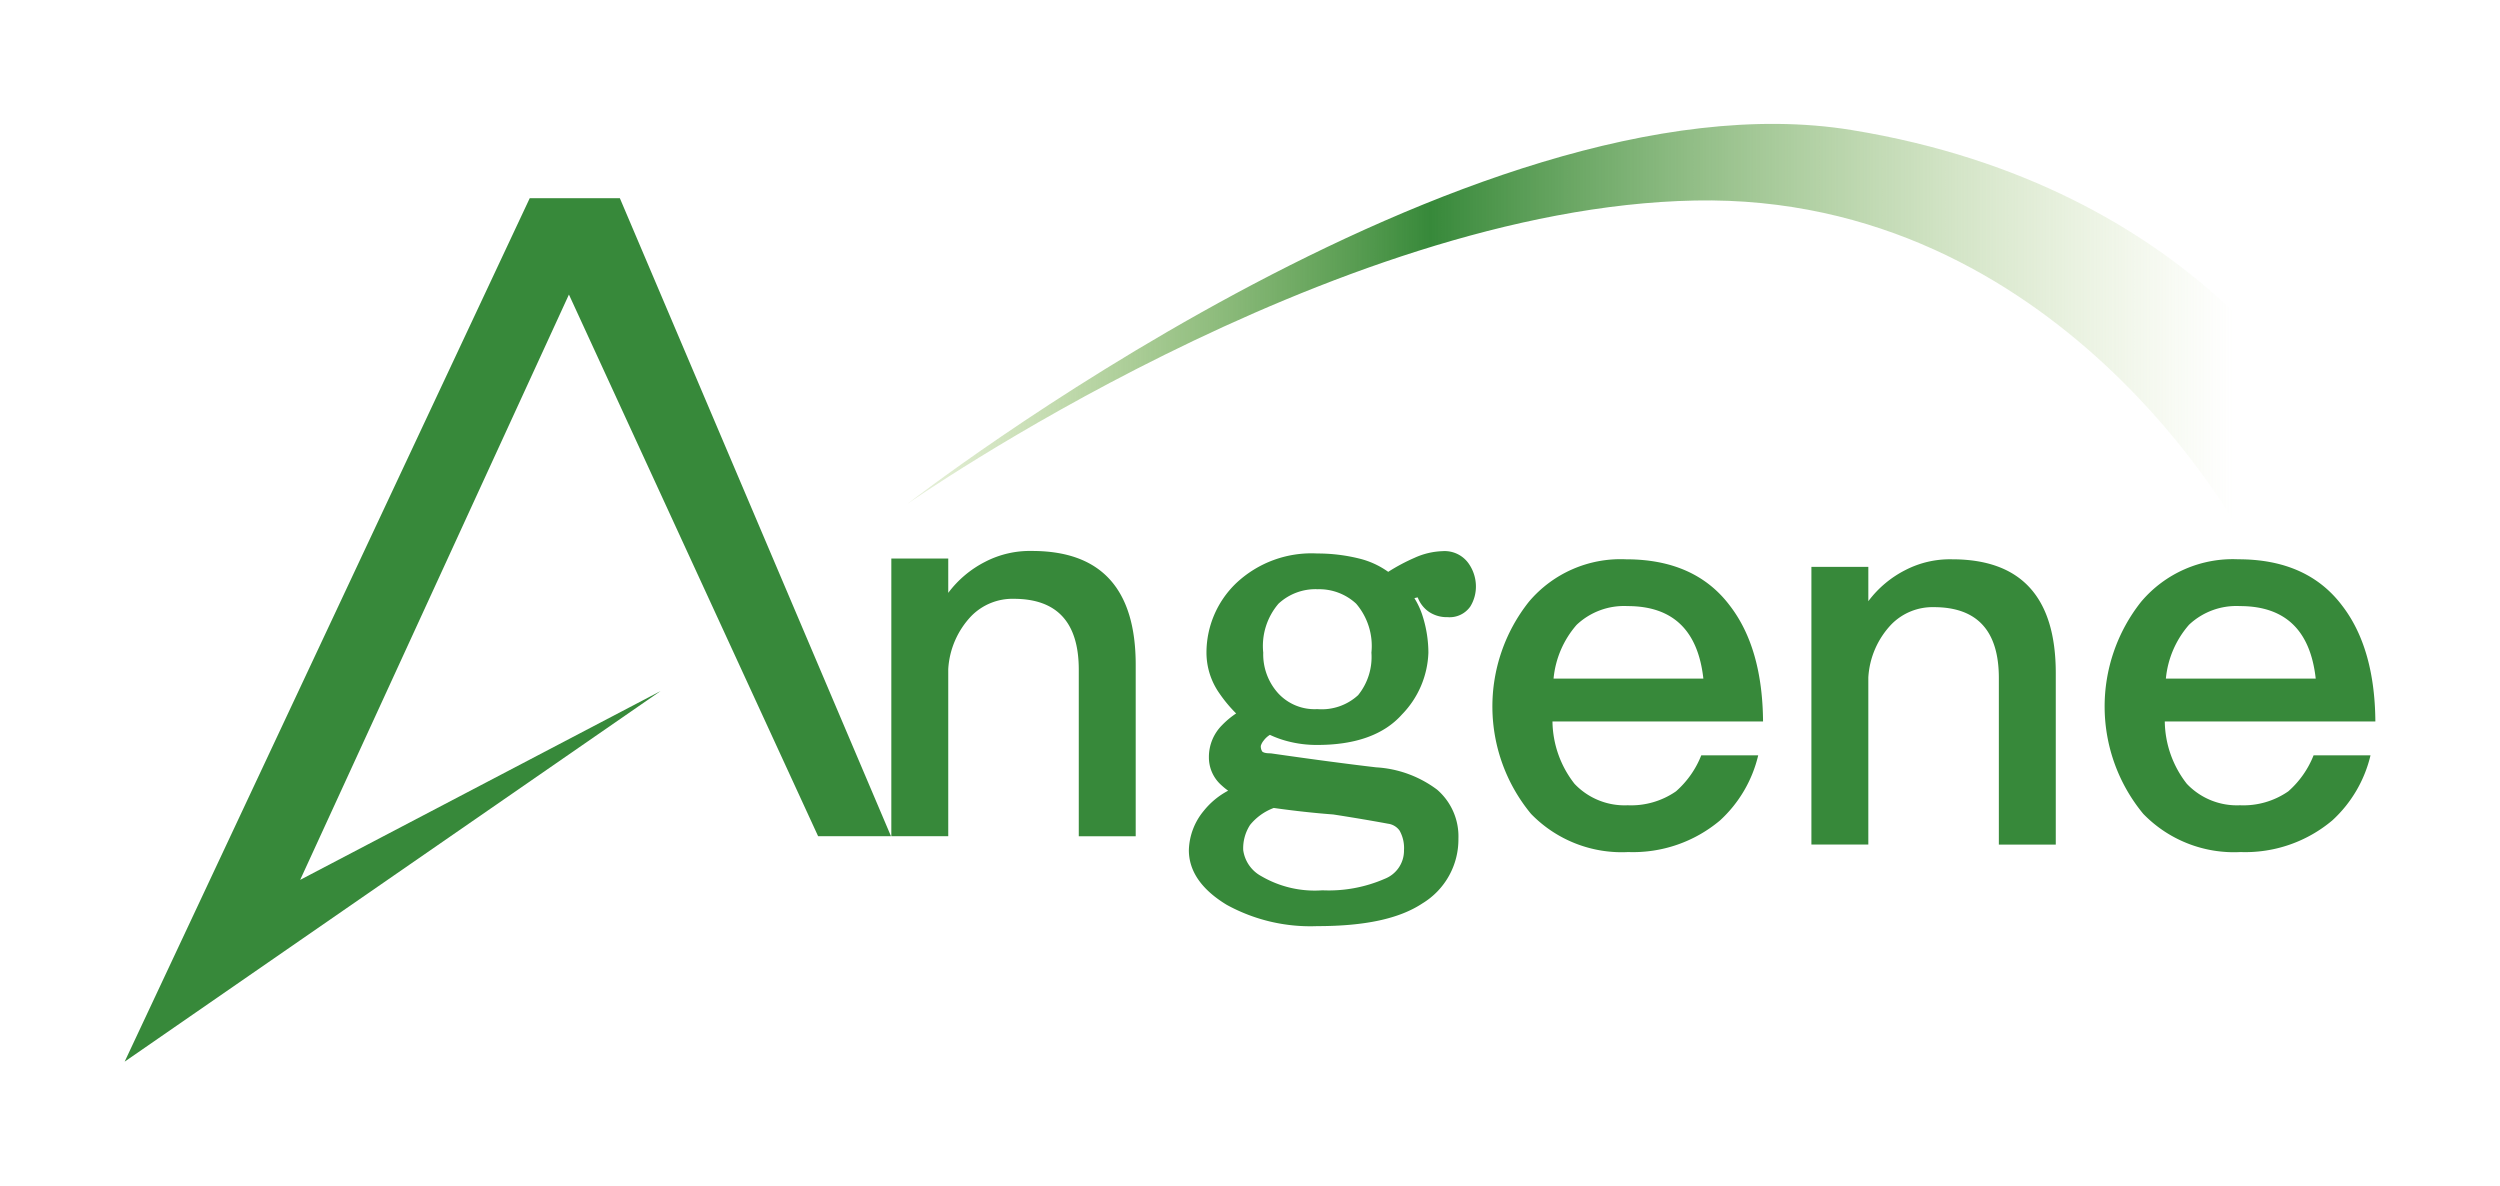 <svg xmlns="http://www.w3.org/2000/svg" xmlns:xlink="http://www.w3.org/1999/xlink" width="194" height="92" viewBox="0 0 194 92">
  <defs>
    <linearGradient id="linear-gradient" y1="0.5" x2="0.935" y2="0.5" gradientUnits="objectBoundingBox">
      <stop offset="0" stop-color="#7db13b" stop-opacity="0.2"/>
      <stop offset="0.016" stop-color="#7db13b" stop-opacity="0.2"/>
      <stop offset="0.397" stop-color="#37893a"/>
      <stop offset="1" stop-color="#a8c86f" stop-opacity="0"/>
    </linearGradient>
    <clipPath id="clip-画板_1">
      <rect width="194" height="92"/>
    </clipPath>
  </defs>
  <g id="画板_1" data-name="画板 – 1" clip-path="url(#clip-画板_1)">
    <g id="组_28" data-name="组 28" transform="translate(-59.2 -160.874)">
      <g id="组_10" data-name="组 10" transform="translate(175.005 204.276)" style="isolation: isolate">
        <path id="路径_44" data-name="路径 44" d="M176.047,202.328q2.542,3.293,2.584,9h-16.34a8,8,0,0,0,1.71,4.836,5.349,5.349,0,0,0,4.126,1.666,6.114,6.114,0,0,0,3.751-1.083,7.259,7.259,0,0,0,1.959-2.792h4.419A9.957,9.957,0,0,1,175.3,219a10.486,10.486,0,0,1-7.127,2.46,9.8,9.8,0,0,1-7.543-2.96,13.075,13.075,0,0,1-.167-16.465A9.307,9.307,0,0,1,168,198.743Q173.338,198.743,176.047,202.328Zm-11.881,1.5A7.4,7.4,0,0,0,162.375,208H174q-.626-5.627-5.878-5.626A5.355,5.355,0,0,0,164.166,203.829Z" transform="translate(-157.624 -198.743)" fill="#37893a"/>
        <path id="路径_45" data-name="路径 45" d="M197.292,207.58v13.3h-4.417V207.956q0-5.5-5.044-5.5a4.474,4.474,0,0,0-3.292,1.333,6.518,6.518,0,0,0-1.793,4.127v12.963h-4.417V199.328h4.417v2.667a8.245,8.245,0,0,1,2.876-2.417,7.528,7.528,0,0,1,3.627-.835Q197.292,198.743,197.292,207.58Z" transform="translate(-153.569 -198.743)" fill="#37893a"/>
        <path id="路径_46" data-name="路径 46" d="M215.781,202.328q2.542,3.293,2.585,9H202.025a8.009,8.009,0,0,0,1.71,4.836,5.351,5.351,0,0,0,4.126,1.666,6.109,6.109,0,0,0,3.751-1.083,7.273,7.273,0,0,0,1.96-2.792h4.417A9.949,9.949,0,0,1,215.03,219a10.485,10.485,0,0,1-7.126,2.46,9.8,9.8,0,0,1-7.545-2.96,13.075,13.075,0,0,1-.167-16.465,9.308,9.308,0,0,1,7.545-3.293Q213.071,198.743,215.781,202.328Zm-11.879,1.5A7.4,7.4,0,0,0,202.11,208h11.628q-.624-5.627-5.878-5.626A5.352,5.352,0,0,0,203.9,203.829Z" transform="translate(-149.843 -198.743)" fill="#37893a"/>
      </g>
      <g id="组_11" data-name="组 11" transform="translate(128.367 203.629)" style="isolation: isolate">
        <path id="路径_47" data-name="路径 47" d="M137.588,207.039v13.3H133.17V207.415q0-5.5-5.044-5.5a4.474,4.474,0,0,0-3.292,1.333,6.518,6.518,0,0,0-1.793,4.127v12.963h-4.417V198.787h4.417v2.667a8.245,8.245,0,0,1,2.876-2.417,7.528,7.528,0,0,1,3.627-.835Q137.588,198.2,137.588,207.039Z" transform="translate(-118.624 -198.202)" fill="#37893a"/>
      </g>
      <g id="组_12" data-name="组 12" transform="translate(151.459 203.643)">
        <path id="路径_48" data-name="路径 48" d="M152.229,215.689a8.041,8.041,0,0,1,4.269,1.532,3.961,3.961,0,0,1,1.36,3.155,4.983,4.983,0,0,1-2.428,4.327q-2.427,1.623-7.665,1.623a12.608,12.608,0,0,1-6.6-1.532q-2.526-1.535-2.523-3.516a4.119,4.119,0,0,1,.971-2.524,6.344,6.344,0,0,1,3.106-1.983,6.988,6.988,0,0,1-1.844-1.173,2,2,0,0,1-.68-1.532,2.649,2.649,0,0,1,.777-1.893,6.293,6.293,0,0,1,1.941-1.351,9.6,9.6,0,0,1-2.038-2.163,4.649,4.649,0,0,1-.874-2.7,6.618,6.618,0,0,1,2.038-4.776,7.673,7.673,0,0,1,5.726-2.074,12.537,12.537,0,0,1,3.009.36,5.427,5.427,0,0,1,2.425,1.263,15.233,15.233,0,0,1,2.426-1.352,4.894,4.894,0,0,1,1.844-.451,1.474,1.474,0,0,1,1.358.63,2.291,2.291,0,0,1,.387,1.173,2.123,2.123,0,0,1-.291,1.171,1.174,1.174,0,0,1-1.067.451,1.652,1.652,0,0,1-.971-.27,1.586,1.586,0,0,1-.582-.811.714.714,0,0,0-.874-.451,3.377,3.377,0,0,0-1.454.631,4.468,4.468,0,0,1,1.164,1.983,8.573,8.573,0,0,1,.387,2.523,6.369,6.369,0,0,1-1.843,4.237q-1.848,2.075-5.919,2.074a7.966,7.966,0,0,1-2.135-.27,5.972,5.972,0,0,1-1.553-.631,2.9,2.9,0,0,0-1.164.9,1.667,1.667,0,0,0-.389.9,1.4,1.4,0,0,0,.389,1.083,1.646,1.646,0,0,0,1.164.359c1.681.244,3.2.451,4.562.633S151.191,215.569,152.229,215.689Zm-7.958,1.442a5.322,5.322,0,0,0-2.425,1.711,4.185,4.185,0,0,0-.679,2.435,3.464,3.464,0,0,0,1.747,2.7,8.95,8.95,0,0,0,5.239,1.262,11.631,11.631,0,0,0,5.24-.991,3.183,3.183,0,0,0,1.941-2.974,3.535,3.535,0,0,0-.484-1.984,2.157,2.157,0,0,0-1.457-.9q-1.943-.359-4.269-.72Q146.793,217.492,144.271,217.131Zm-1.551-11.179a5.373,5.373,0,0,0,1.357,3.7,4.672,4.672,0,0,0,3.688,1.532,4.934,4.934,0,0,0,3.784-1.352,5.47,5.47,0,0,0,1.263-3.876q0-3.062-1.457-4.416a5.442,5.442,0,0,0-7.181,0Q142.719,202.889,142.72,205.952Z" transform="translate(-137.795 -198.074)" fill="#37893a"/>
        <path id="路径_49" data-name="路径 49" d="M147.9,227.311a13.461,13.461,0,0,1-7.037-1.656c-1.946-1.181-2.932-2.608-2.932-4.239a4.97,4.97,0,0,1,1.147-3.041,6.027,6.027,0,0,1,1.9-1.573,5.775,5.775,0,0,1-.544-.447,2.867,2.867,0,0,1-.948-2.151,3.48,3.48,0,0,1,1.013-2.479,6.612,6.612,0,0,1,1.1-.918,10.706,10.706,0,0,1-1.277-1.529,5.5,5.5,0,0,1-1.025-3.186,7.475,7.475,0,0,1,2.28-5.37,8.518,8.518,0,0,1,6.331-2.327,13.418,13.418,0,0,1,3.212.385,6.52,6.52,0,0,1,2.28,1.039,14.771,14.771,0,0,1,2.037-1.086,5.662,5.662,0,0,1,2.175-.519,2.279,2.279,0,0,1,2.078,1.03,3.1,3.1,0,0,1,.515,1.622,2.955,2.955,0,0,1-.427,1.632,1.959,1.959,0,0,1-1.778.837,2.481,2.481,0,0,1-1.459-.426,2.368,2.368,0,0,1-.85-1.106,2.192,2.192,0,0,0-.259.059,6.026,6.026,0,0,1,.66,1.457,9.483,9.483,0,0,1,.426,2.774,7.212,7.212,0,0,1-2.057,4.8c-1.393,1.564-3.6,2.358-6.553,2.358a8.8,8.8,0,0,1-2.362-.3,7.818,7.818,0,0,1-1.327-.482,1.706,1.706,0,0,0-.474.431,1.191,1.191,0,0,0-.231.42.712.712,0,0,0,.115.446c.048.044.189.135.591.135l.122.01q2.515.362,4.551.631c1.352.178,2.541.329,3.576.448h.008a8.739,8.739,0,0,1,4.716,1.73,4.79,4.79,0,0,1,1.655,3.8,5.8,5.8,0,0,1-2.8,5.031C154.264,226.734,151.6,227.311,147.9,227.311Zm-3.379-9.17a4.281,4.281,0,0,0-1.842,1.32,3.336,3.336,0,0,0-.53,1.954,2.717,2.717,0,0,0,1.4,2.017,8.214,8.214,0,0,0,4.743,1.1,10.885,10.885,0,0,0,4.856-.9,2.344,2.344,0,0,0,1.477-2.218,2.747,2.747,0,0,0-.342-1.514,1.31,1.31,0,0,0-.908-.538q-1.928-.357-4.243-.716C147.694,218.54,146.127,218.368,144.524,218.142Zm-3.363.551a3.827,3.827,0,0,0-.738.715,3.283,3.283,0,0,0-.794,2.008c0,1.013.691,1.926,2.115,2.791.072.044.146.087.22.129a3.9,3.9,0,0,1-1.508-2.92A5.125,5.125,0,0,1,141.162,218.693Zm3.14-2.3.228.035c1.648.237,3.261.416,4.8.533,1.628.251,3.057.492,4.359.732a2.983,2.983,0,0,1,2,1.26,4.371,4.371,0,0,1,.63,2.459,3.917,3.917,0,0,1-.744,2.367,4.021,4.021,0,0,0,1.573-3.268A3.124,3.124,0,0,0,156.082,218a7.3,7.3,0,0,0-3.816-1.332q-1.559-.179-3.6-.452c-1.348-.179-2.854-.384-4.514-.625a2.423,2.423,0,0,1-1.68-.587,2.21,2.21,0,0,1-.657-1.7,1.8,1.8,0,0,1,.114-.609c-.071.066-.139.133-.206.2a1.82,1.82,0,0,0-.542,1.308,1.152,1.152,0,0,0,.405.909,6.219,6.219,0,0,0,1.628,1.027l.8.374.067-.029Zm7.513-15.567c.086.072.171.147.256.224,1.146,1.065,1.727,2.76,1.727,5.038a6.355,6.355,0,0,1-1.425,4.383,4.26,4.26,0,0,0,.818-.71,5.58,5.58,0,0,0,1.628-3.672,7.775,7.775,0,0,0-.349-2.274,3.647,3.647,0,0,0-.934-1.613l-.773-.717A4.156,4.156,0,0,0,151.815,200.829Zm-3.912.341a4.217,4.217,0,0,0-3.013,1.125,5.049,5.049,0,0,0-1.184,3.8,4.507,4.507,0,0,0,1.143,3.133,3.833,3.833,0,0,0,3.054,1.247,4.168,4.168,0,0,0,3.165-1.082,4.7,4.7,0,0,0,1.033-3.3,5.046,5.046,0,0,0-1.185-3.8A4.219,4.219,0,0,0,147.9,201.17Zm-4.411.129a5.543,5.543,0,0,0-.71.61,5.751,5.751,0,0,0-1.794,4.182,3.782,3.782,0,0,0,.722,2.221,8.871,8.871,0,0,0,1.735,1.88,6.228,6.228,0,0,1-1.435-4.1A6.9,6.9,0,0,1,143.492,201.3Zm12.848-1.106a1.474,1.474,0,0,1,.9.923.785.785,0,0,0,.267.4.84.84,0,0,0,.49.121.641.641,0,0,0,.355-.061,1.339,1.339,0,0,0,.154-.713,1.506,1.506,0,0,0-.263-.732c-.036-.055-.139-.224-.635-.224A3.714,3.714,0,0,0,156.34,200.193Z" transform="translate(-137.934 -198.213)" fill="#37893a"/>
      </g>
      <path id="路径_50" data-name="路径 50" d="M100.308,175.308,68.872,242.315l41.591-28.761-27.97,14.654,20.856-45.421,19.336,42.032h5.655L107.3,175.308Z" transform="translate(0 0.944)" fill="#37893a" style="isolation: isolate"/>
      <path id="路径_51" data-name="路径 51" d="M119.679,199.964s32.835-22.984,61.11-23.53,42.319,25.811,42.319,25.811l6.2-8.756s-9.287-18.122-36.392-22.528C163.185,166.127,119.679,199.964,119.679,199.964Z" transform="translate(9.95)" fill="url(#linear-gradient)"/>
    </g>
  </g>
</svg>
